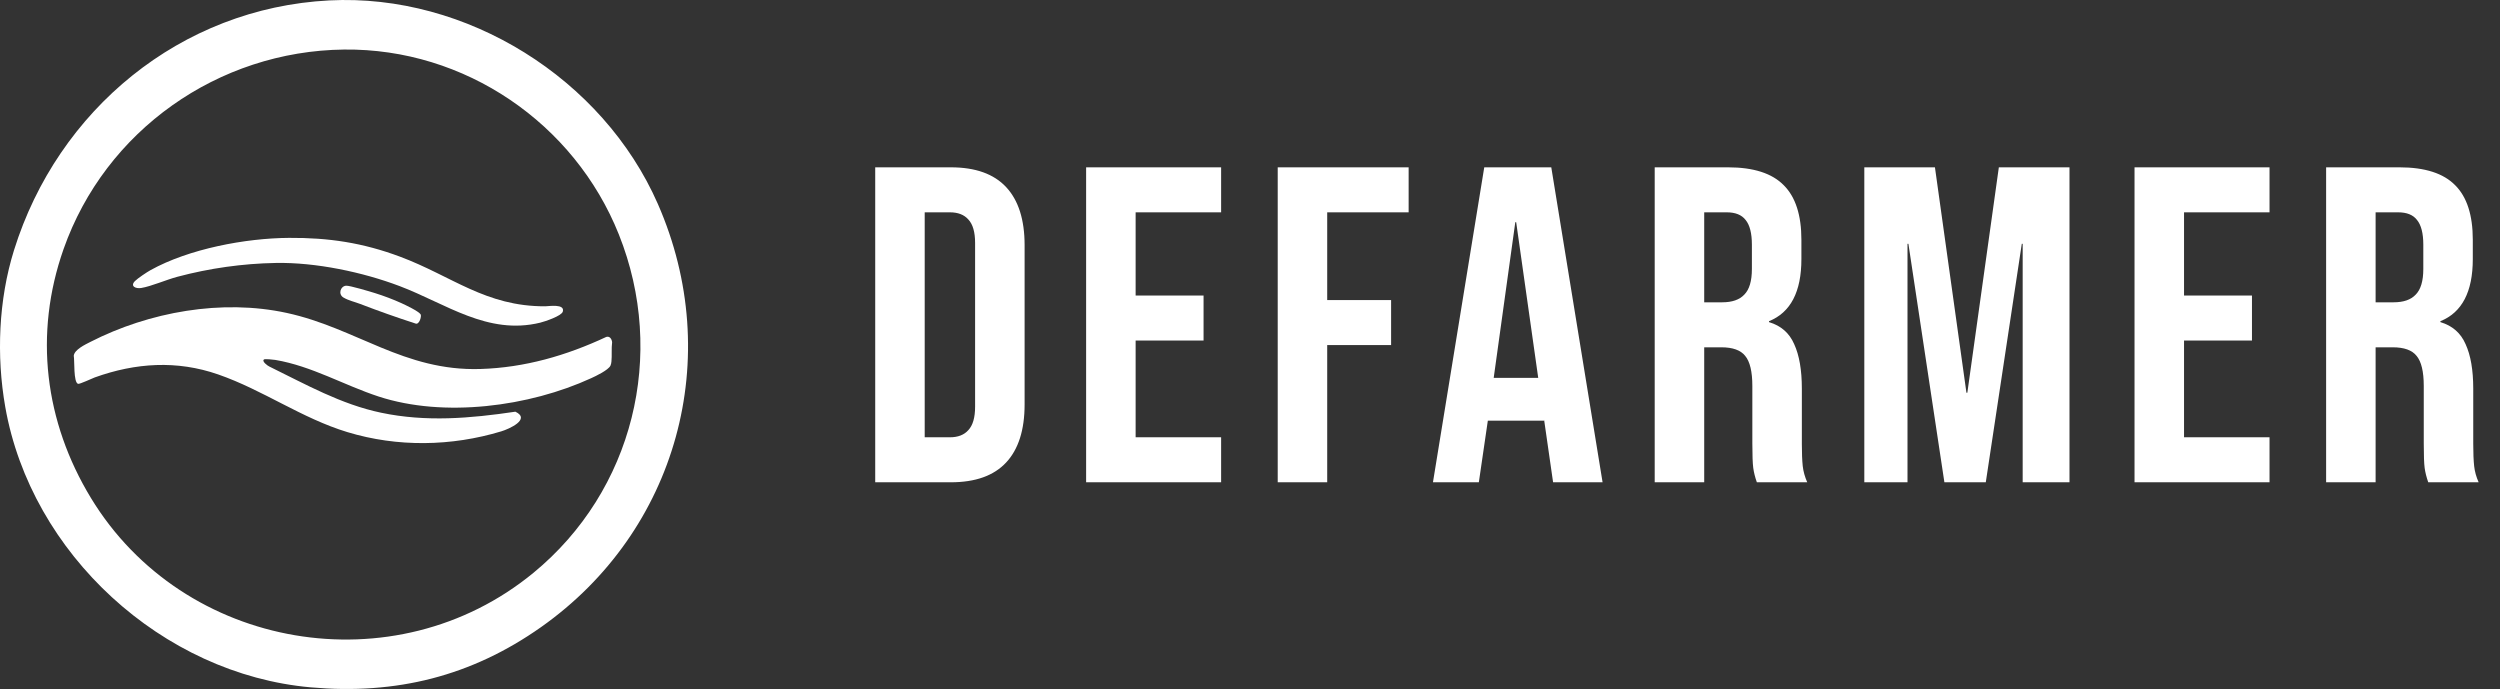 <svg width="127" height="35" viewBox="0 0 127 35" fill="none" xmlns="http://www.w3.org/2000/svg">
<rect x="0" y="0" width="127" height="35" fill="#333333" stroke="none"/>
<g clip-path="url(#clip0_1408_2976)">
<path d="M16.723 0.021C23.708 -0.341 30.626 3.996 33.418 10.358C36.839 18.153 34.403 26.975 27.489 31.855C23.945 34.356 20.125 35.301 15.794 34.918C8.24 34.251 1.575 28.131 0.266 20.666C-0.188 18.073 -0.075 15.23 0.713 12.706C2.936 5.581 9.175 0.412 16.723 0.021ZM17.48 2.517C11.081 2.589 5.348 6.628 3.228 12.657C1.711 16.975 2.27 21.425 4.615 25.29C9.316 33.041 20.065 34.883 27.099 29.099C32.169 24.931 33.876 18.012 31.438 11.911C29.179 6.257 23.607 2.448 17.48 2.517H17.48Z" fill="white"/>
<path d="M13.415 18.258C13.274 18.348 13.601 18.586 13.684 18.621C15.531 19.525 17.322 20.539 19.359 20.966C21.646 21.447 23.89 21.255 26.182 20.914C26.981 21.298 25.859 21.793 25.467 21.912C22.934 22.679 20.195 22.724 17.65 21.952C15.325 21.247 13.375 19.818 11.082 19.021C8.983 18.292 6.889 18.428 4.814 19.173C4.676 19.223 4.047 19.523 3.966 19.499C3.724 19.428 3.795 18.306 3.747 18.073C3.777 17.762 4.326 17.505 4.589 17.37C7.577 15.843 11.273 15.18 14.568 15.897C18.102 16.666 20.521 18.865 24.404 18.745C26.657 18.676 28.771 18.064 30.798 17.116C30.976 17.062 31.076 17.222 31.096 17.382C31.054 17.699 31.093 18.06 31.061 18.368C31.055 18.431 31.038 18.525 31.01 18.579C30.89 18.808 30.276 19.101 30.032 19.212C26.886 20.657 22.56 21.233 19.23 20.142C17.465 19.563 15.84 18.598 13.986 18.284C13.886 18.267 13.466 18.226 13.416 18.258L13.415 18.258Z" fill="white"/>
<path d="M14.686 12.084C16.703 12.071 18.431 12.333 20.319 13.038C22.967 14.027 24.663 15.57 27.694 15.56C27.875 15.559 28.712 15.418 28.59 15.831C28.524 16.054 27.667 16.337 27.441 16.392C24.775 17.043 22.652 15.423 20.302 14.534C18.413 13.819 16.037 13.322 14.02 13.358C12.325 13.387 10.634 13.628 9.005 14.062C8.462 14.206 7.678 14.548 7.174 14.63C6.892 14.676 6.598 14.539 6.855 14.279C6.995 14.137 7.463 13.825 7.647 13.723C9.601 12.639 12.473 12.098 14.685 12.084H14.686Z" fill="white"/>
<path d="M17.578 14.514C17.753 14.497 18.813 14.816 19.056 14.892C19.491 15.028 19.977 15.21 20.39 15.399C20.595 15.492 21.266 15.81 21.368 15.969C21.427 16.061 21.3 16.521 21.102 16.433C20.159 16.128 19.229 15.799 18.307 15.444C18.019 15.333 17.721 15.274 17.451 15.117C17.165 14.949 17.288 14.542 17.578 14.514H17.578Z" fill="white"/>
</g>
<path d="M44.461 8.5H48.301C49.551 8.5 50.488 8.835 51.113 9.506C51.737 10.176 52.05 11.159 52.05 12.454V20.546C52.05 21.841 51.737 22.824 51.113 23.494C50.488 24.165 49.551 24.5 48.301 24.5H44.461V8.5ZM48.255 22.214C48.667 22.214 48.979 22.092 49.193 21.849C49.421 21.605 49.535 21.209 49.535 20.66V12.34C49.535 11.791 49.421 11.395 49.193 11.151C48.979 10.908 48.667 10.786 48.255 10.786H46.975V22.214H48.255ZM55.175 8.5H62.033V10.786H57.69V15.014H61.141V17.3H57.69V22.214H62.033V24.5H55.175V8.5ZM64.908 8.5H71.559V10.786H67.422V15.243H70.668V17.529H67.422V24.5H64.908V8.5ZM75.4 8.5H78.805L81.411 24.5H78.897L78.44 21.323V21.369H75.582L75.125 24.5H72.794L75.4 8.5ZM78.142 19.197L77.022 11.289H76.977L75.88 19.197H78.142ZM84.059 8.5H87.785C89.08 8.5 90.025 8.805 90.619 9.414C91.214 10.009 91.511 10.931 91.511 12.18V13.163C91.511 14.824 90.962 15.875 89.865 16.317V16.363C90.475 16.546 90.901 16.919 91.145 17.483C91.404 18.047 91.534 18.801 91.534 19.746V22.557C91.534 23.014 91.549 23.388 91.579 23.677C91.61 23.951 91.686 24.226 91.808 24.5H89.248C89.156 24.241 89.096 23.997 89.065 23.769C89.035 23.54 89.019 23.129 89.019 22.534V19.609C89.019 18.877 88.897 18.367 88.654 18.077C88.425 17.788 88.021 17.643 87.442 17.643H86.574V24.5H84.059V8.5ZM87.488 15.357C87.991 15.357 88.364 15.228 88.608 14.969C88.867 14.71 88.996 14.275 88.996 13.666V12.431C88.996 11.852 88.89 11.433 88.677 11.174C88.478 10.915 88.159 10.786 87.716 10.786H86.574V15.357H87.488ZM94.707 8.5H98.295L99.895 19.951H99.941L101.541 8.5H105.13V24.5H102.752V12.386H102.707L100.878 24.5H98.775L96.947 12.386H96.901V24.5H94.707V8.5ZM108.434 8.5H115.292V10.786H110.949V15.014H114.4V17.3H110.949V22.214H115.292V24.5H108.434V8.5ZM118.167 8.5H121.892C123.188 8.5 124.132 8.805 124.727 9.414C125.321 10.009 125.618 10.931 125.618 12.18V13.163C125.618 14.824 125.069 15.875 123.972 16.317V16.363C124.582 16.546 125.008 16.919 125.252 17.483C125.511 18.047 125.641 18.801 125.641 19.746V22.557C125.641 23.014 125.656 23.388 125.687 23.677C125.717 23.951 125.793 24.226 125.915 24.5H123.355C123.264 24.241 123.203 23.997 123.172 23.769C123.142 23.54 123.127 23.129 123.127 22.534V19.609C123.127 18.877 123.005 18.367 122.761 18.077C122.532 17.788 122.128 17.643 121.549 17.643H120.681V24.5H118.167V8.5ZM121.595 15.357C122.098 15.357 122.471 15.228 122.715 14.969C122.974 14.71 123.104 14.275 123.104 13.666V12.431C123.104 11.852 122.997 11.433 122.784 11.174C122.586 10.915 122.266 10.786 121.824 10.786H120.681V15.357H121.595Z" fill="white"/>
<defs>
<clipPath id="clip0_1408_2976">
<rect width="34.953" height="35" fill="white"/>
</clipPath>
</defs>
</svg>
